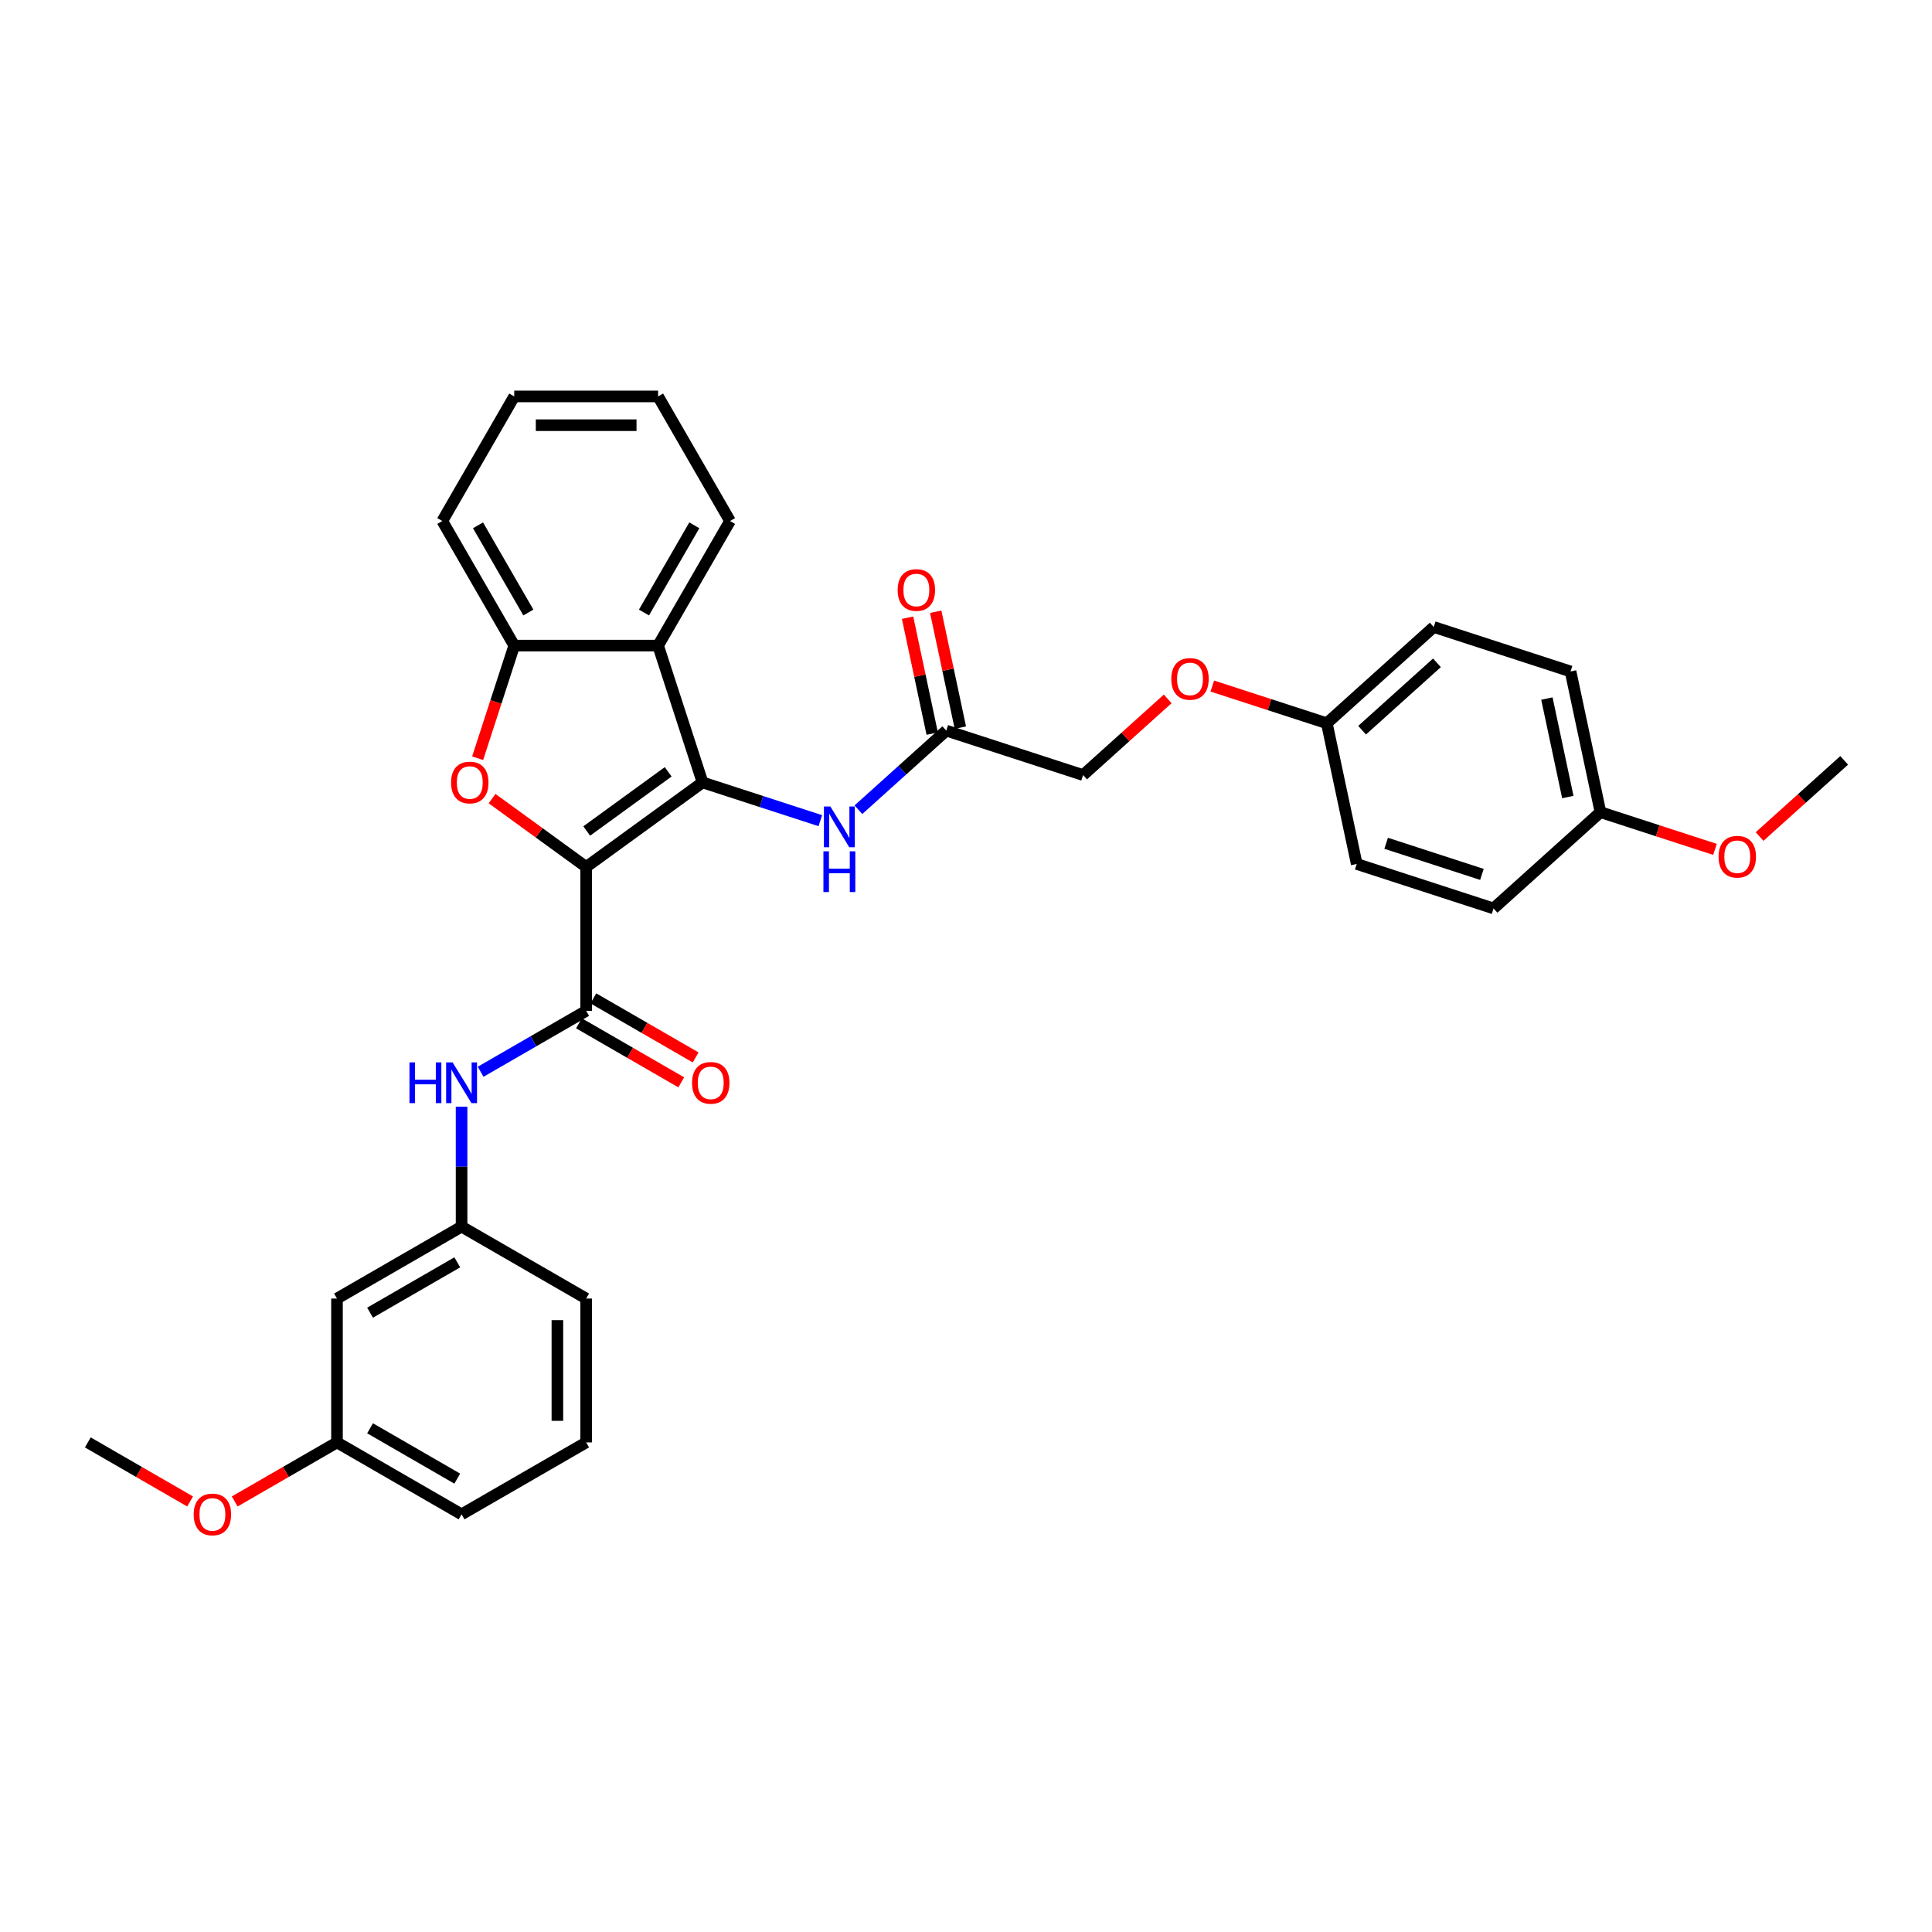 <?xml version='1.0' encoding='iso-8859-1'?>
<svg version='1.1' baseProfile='full'
              xmlns='http://www.w3.org/2000/svg'
                      xmlns:rdkit='http://www.rdkit.org/xml'
                      xmlns:xlink='http://www.w3.org/1999/xlink'
                  xml:space='preserve'
width='1000px' height='1000px' viewBox='0 0 1000 1000'>
<!-- END OF HEADER -->
<rect style='opacity:1.0;fill:#FFFFFF;stroke:none' width='1000' height='1000' x='0' y='0'> </rect>
<path class='bond-0' d='M 303.396,448.744 L 363.637,404.977' style='fill:none;fill-rule:evenodd;stroke:#000000;stroke-width:6px;stroke-linecap:butt;stroke-linejoin:miter;stroke-opacity:1' />
<path class='bond-0' d='M 303.679,430.131 L 345.847,399.494' style='fill:none;fill-rule:evenodd;stroke:#000000;stroke-width:6px;stroke-linecap:butt;stroke-linejoin:miter;stroke-opacity:1' />
<path class='bond-1' d='M 303.396,448.744 L 279.047,431.053' style='fill:none;fill-rule:evenodd;stroke:#000000;stroke-width:6px;stroke-linecap:butt;stroke-linejoin:miter;stroke-opacity:1' />
<path class='bond-1' d='M 279.047,431.053 L 254.697,413.362' style='fill:none;fill-rule:evenodd;stroke:#FF0000;stroke-width:6px;stroke-linecap:butt;stroke-linejoin:miter;stroke-opacity:1' />
<path class='bond-2' d='M 303.396,448.744 L 303.396,523.206' style='fill:none;fill-rule:evenodd;stroke:#000000;stroke-width:6px;stroke-linecap:butt;stroke-linejoin:miter;stroke-opacity:1' />
<path class='bond-3' d='M 363.637,404.977 L 340.627,334.16' style='fill:none;fill-rule:evenodd;stroke:#000000;stroke-width:6px;stroke-linecap:butt;stroke-linejoin:miter;stroke-opacity:1' />
<path class='bond-5' d='M 363.637,404.977 L 394.116,414.88' style='fill:none;fill-rule:evenodd;stroke:#000000;stroke-width:6px;stroke-linecap:butt;stroke-linejoin:miter;stroke-opacity:1' />
<path class='bond-5' d='M 394.116,414.88 L 424.595,424.783' style='fill:none;fill-rule:evenodd;stroke:#0000FF;stroke-width:6px;stroke-linecap:butt;stroke-linejoin:miter;stroke-opacity:1' />
<path class='bond-4' d='M 247.225,392.453 L 256.695,363.306' style='fill:none;fill-rule:evenodd;stroke:#FF0000;stroke-width:6px;stroke-linecap:butt;stroke-linejoin:miter;stroke-opacity:1' />
<path class='bond-4' d='M 256.695,363.306 L 266.166,334.16' style='fill:none;fill-rule:evenodd;stroke:#000000;stroke-width:6px;stroke-linecap:butt;stroke-linejoin:miter;stroke-opacity:1' />
<path class='bond-6' d='M 303.396,523.206 L 276.083,538.975' style='fill:none;fill-rule:evenodd;stroke:#000000;stroke-width:6px;stroke-linecap:butt;stroke-linejoin:miter;stroke-opacity:1' />
<path class='bond-6' d='M 276.083,538.975 L 248.77,554.744' style='fill:none;fill-rule:evenodd;stroke:#0000FF;stroke-width:6px;stroke-linecap:butt;stroke-linejoin:miter;stroke-opacity:1' />
<path class='bond-8' d='M 299.673,529.654 L 326.145,544.938' style='fill:none;fill-rule:evenodd;stroke:#000000;stroke-width:6px;stroke-linecap:butt;stroke-linejoin:miter;stroke-opacity:1' />
<path class='bond-8' d='M 326.145,544.938 L 352.617,560.221' style='fill:none;fill-rule:evenodd;stroke:#FF0000;stroke-width:6px;stroke-linecap:butt;stroke-linejoin:miter;stroke-opacity:1' />
<path class='bond-8' d='M 307.119,516.757 L 333.591,532.041' style='fill:none;fill-rule:evenodd;stroke:#000000;stroke-width:6px;stroke-linecap:butt;stroke-linejoin:miter;stroke-opacity:1' />
<path class='bond-8' d='M 333.591,532.041 L 360.063,547.324' style='fill:none;fill-rule:evenodd;stroke:#FF0000;stroke-width:6px;stroke-linecap:butt;stroke-linejoin:miter;stroke-opacity:1' />
<path class='bond-17' d='M 340.627,334.16 L 377.858,269.675' style='fill:none;fill-rule:evenodd;stroke:#000000;stroke-width:6px;stroke-linecap:butt;stroke-linejoin:miter;stroke-opacity:1' />
<path class='bond-17' d='M 333.315,317.041 L 359.376,271.901' style='fill:none;fill-rule:evenodd;stroke:#000000;stroke-width:6px;stroke-linecap:butt;stroke-linejoin:miter;stroke-opacity:1' />
<path class='bond-32' d='M 340.627,334.16 L 266.166,334.16' style='fill:none;fill-rule:evenodd;stroke:#000000;stroke-width:6px;stroke-linecap:butt;stroke-linejoin:miter;stroke-opacity:1' />
<path class='bond-23' d='M 266.166,334.16 L 228.935,269.675' style='fill:none;fill-rule:evenodd;stroke:#000000;stroke-width:6px;stroke-linecap:butt;stroke-linejoin:miter;stroke-opacity:1' />
<path class='bond-23' d='M 273.478,317.041 L 247.417,271.901' style='fill:none;fill-rule:evenodd;stroke:#000000;stroke-width:6px;stroke-linecap:butt;stroke-linejoin:miter;stroke-opacity:1' />
<path class='bond-7' d='M 444.312,419.11 L 467.051,398.636' style='fill:none;fill-rule:evenodd;stroke:#0000FF;stroke-width:6px;stroke-linecap:butt;stroke-linejoin:miter;stroke-opacity:1' />
<path class='bond-7' d='M 467.051,398.636 L 489.789,378.162' style='fill:none;fill-rule:evenodd;stroke:#000000;stroke-width:6px;stroke-linecap:butt;stroke-linejoin:miter;stroke-opacity:1' />
<path class='bond-9' d='M 238.911,572.842 L 238.911,603.87' style='fill:none;fill-rule:evenodd;stroke:#0000FF;stroke-width:6px;stroke-linecap:butt;stroke-linejoin:miter;stroke-opacity:1' />
<path class='bond-9' d='M 238.911,603.87 L 238.911,634.898' style='fill:none;fill-rule:evenodd;stroke:#000000;stroke-width:6px;stroke-linecap:butt;stroke-linejoin:miter;stroke-opacity:1' />
<path class='bond-11' d='M 497.073,376.614 L 490.698,346.623' style='fill:none;fill-rule:evenodd;stroke:#000000;stroke-width:6px;stroke-linecap:butt;stroke-linejoin:miter;stroke-opacity:1' />
<path class='bond-11' d='M 490.698,346.623 L 484.323,316.632' style='fill:none;fill-rule:evenodd;stroke:#FF0000;stroke-width:6px;stroke-linecap:butt;stroke-linejoin:miter;stroke-opacity:1' />
<path class='bond-11' d='M 482.506,379.711 L 476.131,349.719' style='fill:none;fill-rule:evenodd;stroke:#000000;stroke-width:6px;stroke-linecap:butt;stroke-linejoin:miter;stroke-opacity:1' />
<path class='bond-11' d='M 476.131,349.719 L 469.756,319.728' style='fill:none;fill-rule:evenodd;stroke:#FF0000;stroke-width:6px;stroke-linecap:butt;stroke-linejoin:miter;stroke-opacity:1' />
<path class='bond-13' d='M 489.789,378.162 L 560.606,401.172' style='fill:none;fill-rule:evenodd;stroke:#000000;stroke-width:6px;stroke-linecap:butt;stroke-linejoin:miter;stroke-opacity:1' />
<path class='bond-10' d='M 238.911,634.898 L 174.425,672.128' style='fill:none;fill-rule:evenodd;stroke:#000000;stroke-width:6px;stroke-linecap:butt;stroke-linejoin:miter;stroke-opacity:1' />
<path class='bond-10' d='M 236.684,653.379 L 191.544,679.441' style='fill:none;fill-rule:evenodd;stroke:#000000;stroke-width:6px;stroke-linecap:butt;stroke-linejoin:miter;stroke-opacity:1' />
<path class='bond-26' d='M 238.911,634.898 L 303.396,672.128' style='fill:none;fill-rule:evenodd;stroke:#000000;stroke-width:6px;stroke-linecap:butt;stroke-linejoin:miter;stroke-opacity:1' />
<path class='bond-15' d='M 174.425,672.128 L 174.425,746.59' style='fill:none;fill-rule:evenodd;stroke:#000000;stroke-width:6px;stroke-linecap:butt;stroke-linejoin:miter;stroke-opacity:1' />
<path class='bond-12' d='M 604.4,361.74 L 582.503,381.456' style='fill:none;fill-rule:evenodd;stroke:#FF0000;stroke-width:6px;stroke-linecap:butt;stroke-linejoin:miter;stroke-opacity:1' />
<path class='bond-12' d='M 582.503,381.456 L 560.606,401.172' style='fill:none;fill-rule:evenodd;stroke:#000000;stroke-width:6px;stroke-linecap:butt;stroke-linejoin:miter;stroke-opacity:1' />
<path class='bond-14' d='M 627.483,355.098 L 657.121,364.728' style='fill:none;fill-rule:evenodd;stroke:#FF0000;stroke-width:6px;stroke-linecap:butt;stroke-linejoin:miter;stroke-opacity:1' />
<path class='bond-14' d='M 657.121,364.728 L 686.759,374.358' style='fill:none;fill-rule:evenodd;stroke:#000000;stroke-width:6px;stroke-linecap:butt;stroke-linejoin:miter;stroke-opacity:1' />
<path class='bond-18' d='M 686.759,374.358 L 702.24,447.192' style='fill:none;fill-rule:evenodd;stroke:#000000;stroke-width:6px;stroke-linecap:butt;stroke-linejoin:miter;stroke-opacity:1' />
<path class='bond-19' d='M 686.759,374.358 L 742.095,324.533' style='fill:none;fill-rule:evenodd;stroke:#000000;stroke-width:6px;stroke-linecap:butt;stroke-linejoin:miter;stroke-opacity:1' />
<path class='bond-19' d='M 705.024,377.951 L 743.759,343.074' style='fill:none;fill-rule:evenodd;stroke:#000000;stroke-width:6px;stroke-linecap:butt;stroke-linejoin:miter;stroke-opacity:1' />
<path class='bond-22' d='M 174.425,746.59 L 147.953,761.873' style='fill:none;fill-rule:evenodd;stroke:#000000;stroke-width:6px;stroke-linecap:butt;stroke-linejoin:miter;stroke-opacity:1' />
<path class='bond-22' d='M 147.953,761.873 L 121.482,777.157' style='fill:none;fill-rule:evenodd;stroke:#FF0000;stroke-width:6px;stroke-linecap:butt;stroke-linejoin:miter;stroke-opacity:1' />
<path class='bond-34' d='M 174.425,746.59 L 238.911,783.82' style='fill:none;fill-rule:evenodd;stroke:#000000;stroke-width:6px;stroke-linecap:butt;stroke-linejoin:miter;stroke-opacity:1' />
<path class='bond-34' d='M 191.544,739.277 L 236.684,765.339' style='fill:none;fill-rule:evenodd;stroke:#000000;stroke-width:6px;stroke-linecap:butt;stroke-linejoin:miter;stroke-opacity:1' />
<path class='bond-16' d='M 828.393,420.377 L 812.912,347.543' style='fill:none;fill-rule:evenodd;stroke:#000000;stroke-width:6px;stroke-linecap:butt;stroke-linejoin:miter;stroke-opacity:1' />
<path class='bond-16' d='M 811.504,412.548 L 800.667,361.565' style='fill:none;fill-rule:evenodd;stroke:#000000;stroke-width:6px;stroke-linecap:butt;stroke-linejoin:miter;stroke-opacity:1' />
<path class='bond-24' d='M 828.393,420.377 L 858.031,430.007' style='fill:none;fill-rule:evenodd;stroke:#000000;stroke-width:6px;stroke-linecap:butt;stroke-linejoin:miter;stroke-opacity:1' />
<path class='bond-24' d='M 858.031,430.007 L 887.668,439.637' style='fill:none;fill-rule:evenodd;stroke:#FF0000;stroke-width:6px;stroke-linecap:butt;stroke-linejoin:miter;stroke-opacity:1' />
<path class='bond-35' d='M 828.393,420.377 L 773.057,470.202' style='fill:none;fill-rule:evenodd;stroke:#000000;stroke-width:6px;stroke-linecap:butt;stroke-linejoin:miter;stroke-opacity:1' />
<path class='bond-30' d='M 377.858,269.675 L 340.627,205.189' style='fill:none;fill-rule:evenodd;stroke:#000000;stroke-width:6px;stroke-linecap:butt;stroke-linejoin:miter;stroke-opacity:1' />
<path class='bond-20' d='M 702.24,447.192 L 773.057,470.202' style='fill:none;fill-rule:evenodd;stroke:#000000;stroke-width:6px;stroke-linecap:butt;stroke-linejoin:miter;stroke-opacity:1' />
<path class='bond-20' d='M 717.465,436.48 L 767.037,452.587' style='fill:none;fill-rule:evenodd;stroke:#000000;stroke-width:6px;stroke-linecap:butt;stroke-linejoin:miter;stroke-opacity:1' />
<path class='bond-21' d='M 742.095,324.533 L 812.912,347.543' style='fill:none;fill-rule:evenodd;stroke:#000000;stroke-width:6px;stroke-linecap:butt;stroke-linejoin:miter;stroke-opacity:1' />
<path class='bond-28' d='M 98.398,777.157 L 71.927,761.873' style='fill:none;fill-rule:evenodd;stroke:#FF0000;stroke-width:6px;stroke-linecap:butt;stroke-linejoin:miter;stroke-opacity:1' />
<path class='bond-28' d='M 71.927,761.873 L 45.455,746.59' style='fill:none;fill-rule:evenodd;stroke:#000000;stroke-width:6px;stroke-linecap:butt;stroke-linejoin:miter;stroke-opacity:1' />
<path class='bond-31' d='M 228.935,269.675 L 266.166,205.189' style='fill:none;fill-rule:evenodd;stroke:#000000;stroke-width:6px;stroke-linecap:butt;stroke-linejoin:miter;stroke-opacity:1' />
<path class='bond-29' d='M 910.751,432.995 L 932.648,413.279' style='fill:none;fill-rule:evenodd;stroke:#FF0000;stroke-width:6px;stroke-linecap:butt;stroke-linejoin:miter;stroke-opacity:1' />
<path class='bond-29' d='M 932.648,413.279 L 954.545,393.563' style='fill:none;fill-rule:evenodd;stroke:#000000;stroke-width:6px;stroke-linecap:butt;stroke-linejoin:miter;stroke-opacity:1' />
<path class='bond-25' d='M 303.396,746.59 L 303.396,672.128' style='fill:none;fill-rule:evenodd;stroke:#000000;stroke-width:6px;stroke-linecap:butt;stroke-linejoin:miter;stroke-opacity:1' />
<path class='bond-25' d='M 288.504,735.421 L 288.504,683.298' style='fill:none;fill-rule:evenodd;stroke:#000000;stroke-width:6px;stroke-linecap:butt;stroke-linejoin:miter;stroke-opacity:1' />
<path class='bond-27' d='M 303.396,746.59 L 238.911,783.82' style='fill:none;fill-rule:evenodd;stroke:#000000;stroke-width:6px;stroke-linecap:butt;stroke-linejoin:miter;stroke-opacity:1' />
<path class='bond-33' d='M 340.627,205.189 L 266.166,205.189' style='fill:none;fill-rule:evenodd;stroke:#000000;stroke-width:6px;stroke-linecap:butt;stroke-linejoin:miter;stroke-opacity:1' />
<path class='bond-33' d='M 329.458,220.081 L 277.335,220.081' style='fill:none;fill-rule:evenodd;stroke:#000000;stroke-width:6px;stroke-linecap:butt;stroke-linejoin:miter;stroke-opacity:1' />
<path  class='atom-2' d='M 233.476 405.037
Q 233.476 399.973, 235.978 397.144
Q 238.48 394.314, 243.156 394.314
Q 247.832 394.314, 250.334 397.144
Q 252.836 399.973, 252.836 405.037
Q 252.836 410.159, 250.304 413.078
Q 247.772 415.967, 243.156 415.967
Q 238.509 415.967, 235.978 413.078
Q 233.476 410.189, 233.476 405.037
M 243.156 413.585
Q 246.373 413.585, 248.1 411.44
Q 249.857 409.266, 249.857 405.037
Q 249.857 400.896, 248.1 398.812
Q 246.373 396.697, 243.156 396.697
Q 239.939 396.697, 238.182 398.782
Q 236.454 400.867, 236.454 405.037
Q 236.454 409.296, 238.182 411.44
Q 239.939 413.585, 243.156 413.585
' fill='#FF0000'/>
<path  class='atom-6' d='M 429.793 417.443
L 436.703 428.612
Q 437.388 429.714, 438.49 431.71
Q 439.592 433.705, 439.651 433.825
L 439.651 417.443
L 442.451 417.443
L 442.451 438.53
L 439.562 438.53
L 432.146 426.319
Q 431.282 424.889, 430.358 423.251
Q 429.465 421.613, 429.197 421.107
L 429.197 438.53
L 426.457 438.53
L 426.457 417.443
L 429.793 417.443
' fill='#0000FF'/>
<path  class='atom-6' d='M 426.203 440.639
L 429.063 440.639
L 429.063 449.604
L 439.845 449.604
L 439.845 440.639
L 442.704 440.639
L 442.704 461.727
L 439.845 461.727
L 439.845 451.987
L 429.063 451.987
L 429.063 461.727
L 426.203 461.727
L 426.203 440.639
' fill='#0000FF'/>
<path  class='atom-7' d='M 211.941 549.893
L 214.8 549.893
L 214.8 558.858
L 225.582 558.858
L 225.582 549.893
L 228.442 549.893
L 228.442 570.98
L 225.582 570.98
L 225.582 561.24
L 214.8 561.24
L 214.8 570.98
L 211.941 570.98
L 211.941 549.893
' fill='#0000FF'/>
<path  class='atom-7' d='M 234.25 549.893
L 241.16 561.062
Q 241.845 562.164, 242.947 564.159
Q 244.049 566.155, 244.108 566.274
L 244.108 549.893
L 246.908 549.893
L 246.908 570.98
L 244.019 570.98
L 236.603 558.768
Q 235.739 557.339, 234.815 555.701
Q 233.922 554.062, 233.654 553.556
L 233.654 570.98
L 230.914 570.98
L 230.914 549.893
L 234.25 549.893
' fill='#0000FF'/>
<path  class='atom-9' d='M 358.202 560.496
Q 358.202 555.432, 360.704 552.603
Q 363.206 549.773, 367.882 549.773
Q 372.558 549.773, 375.06 552.603
Q 377.562 555.432, 377.562 560.496
Q 377.562 565.619, 375.03 568.538
Q 372.498 571.427, 367.882 571.427
Q 363.235 571.427, 360.704 568.538
Q 358.202 565.649, 358.202 560.496
M 367.882 569.044
Q 371.098 569.044, 372.826 566.9
Q 374.583 564.725, 374.583 560.496
Q 374.583 556.356, 372.826 554.271
Q 371.098 552.156, 367.882 552.156
Q 364.665 552.156, 362.908 554.241
Q 361.18 556.326, 361.18 560.496
Q 361.18 564.755, 362.908 566.9
Q 364.665 569.044, 367.882 569.044
' fill='#FF0000'/>
<path  class='atom-12' d='M 464.628 305.388
Q 464.628 300.324, 467.13 297.495
Q 469.632 294.665, 474.308 294.665
Q 478.984 294.665, 481.486 297.495
Q 483.988 300.324, 483.988 305.388
Q 483.988 310.511, 481.456 313.43
Q 478.925 316.319, 474.308 316.319
Q 469.662 316.319, 467.13 313.43
Q 464.628 310.54, 464.628 305.388
M 474.308 313.936
Q 477.525 313.936, 479.252 311.791
Q 481.01 309.617, 481.01 305.388
Q 481.01 301.248, 479.252 299.163
Q 477.525 297.048, 474.308 297.048
Q 471.091 297.048, 469.334 299.133
Q 467.606 301.218, 467.606 305.388
Q 467.606 309.647, 469.334 311.791
Q 471.091 313.936, 474.308 313.936
' fill='#FF0000'/>
<path  class='atom-13' d='M 606.262 351.407
Q 606.262 346.344, 608.764 343.514
Q 611.266 340.685, 615.942 340.685
Q 620.618 340.685, 623.12 343.514
Q 625.622 346.344, 625.622 351.407
Q 625.622 356.53, 623.09 359.449
Q 620.559 362.338, 615.942 362.338
Q 611.296 362.338, 608.764 359.449
Q 606.262 356.56, 606.262 351.407
M 615.942 359.956
Q 619.159 359.956, 620.886 357.811
Q 622.643 355.637, 622.643 351.407
Q 622.643 347.267, 620.886 345.182
Q 619.159 343.068, 615.942 343.068
Q 612.725 343.068, 610.968 345.153
Q 609.24 347.238, 609.24 351.407
Q 609.24 355.667, 610.968 357.811
Q 612.725 359.956, 615.942 359.956
' fill='#FF0000'/>
<path  class='atom-23' d='M 100.26 783.88
Q 100.26 778.817, 102.762 775.987
Q 105.264 773.158, 109.94 773.158
Q 114.616 773.158, 117.118 775.987
Q 119.62 778.817, 119.62 783.88
Q 119.62 789.003, 117.088 791.922
Q 114.557 794.811, 109.94 794.811
Q 105.294 794.811, 102.762 791.922
Q 100.26 789.033, 100.26 783.88
M 109.94 792.428
Q 113.157 792.428, 114.884 790.284
Q 116.642 788.109, 116.642 783.88
Q 116.642 779.74, 114.884 777.655
Q 113.157 775.54, 109.94 775.54
Q 106.723 775.54, 104.966 777.625
Q 103.238 779.71, 103.238 783.88
Q 103.238 788.139, 104.966 790.284
Q 106.723 792.428, 109.94 792.428
' fill='#FF0000'/>
<path  class='atom-25' d='M 889.53 443.447
Q 889.53 438.383, 892.032 435.554
Q 894.534 432.724, 899.21 432.724
Q 903.886 432.724, 906.388 435.554
Q 908.89 438.383, 908.89 443.447
Q 908.89 448.57, 906.358 451.489
Q 903.826 454.378, 899.21 454.378
Q 894.563 454.378, 892.032 451.489
Q 889.53 448.599, 889.53 443.447
M 899.21 451.995
Q 902.427 451.995, 904.154 449.85
Q 905.911 447.676, 905.911 443.447
Q 905.911 439.307, 904.154 437.222
Q 902.427 435.107, 899.21 435.107
Q 895.993 435.107, 894.236 437.192
Q 892.508 439.277, 892.508 443.447
Q 892.508 447.706, 894.236 449.85
Q 895.993 451.995, 899.21 451.995
' fill='#FF0000'/>
</svg>
